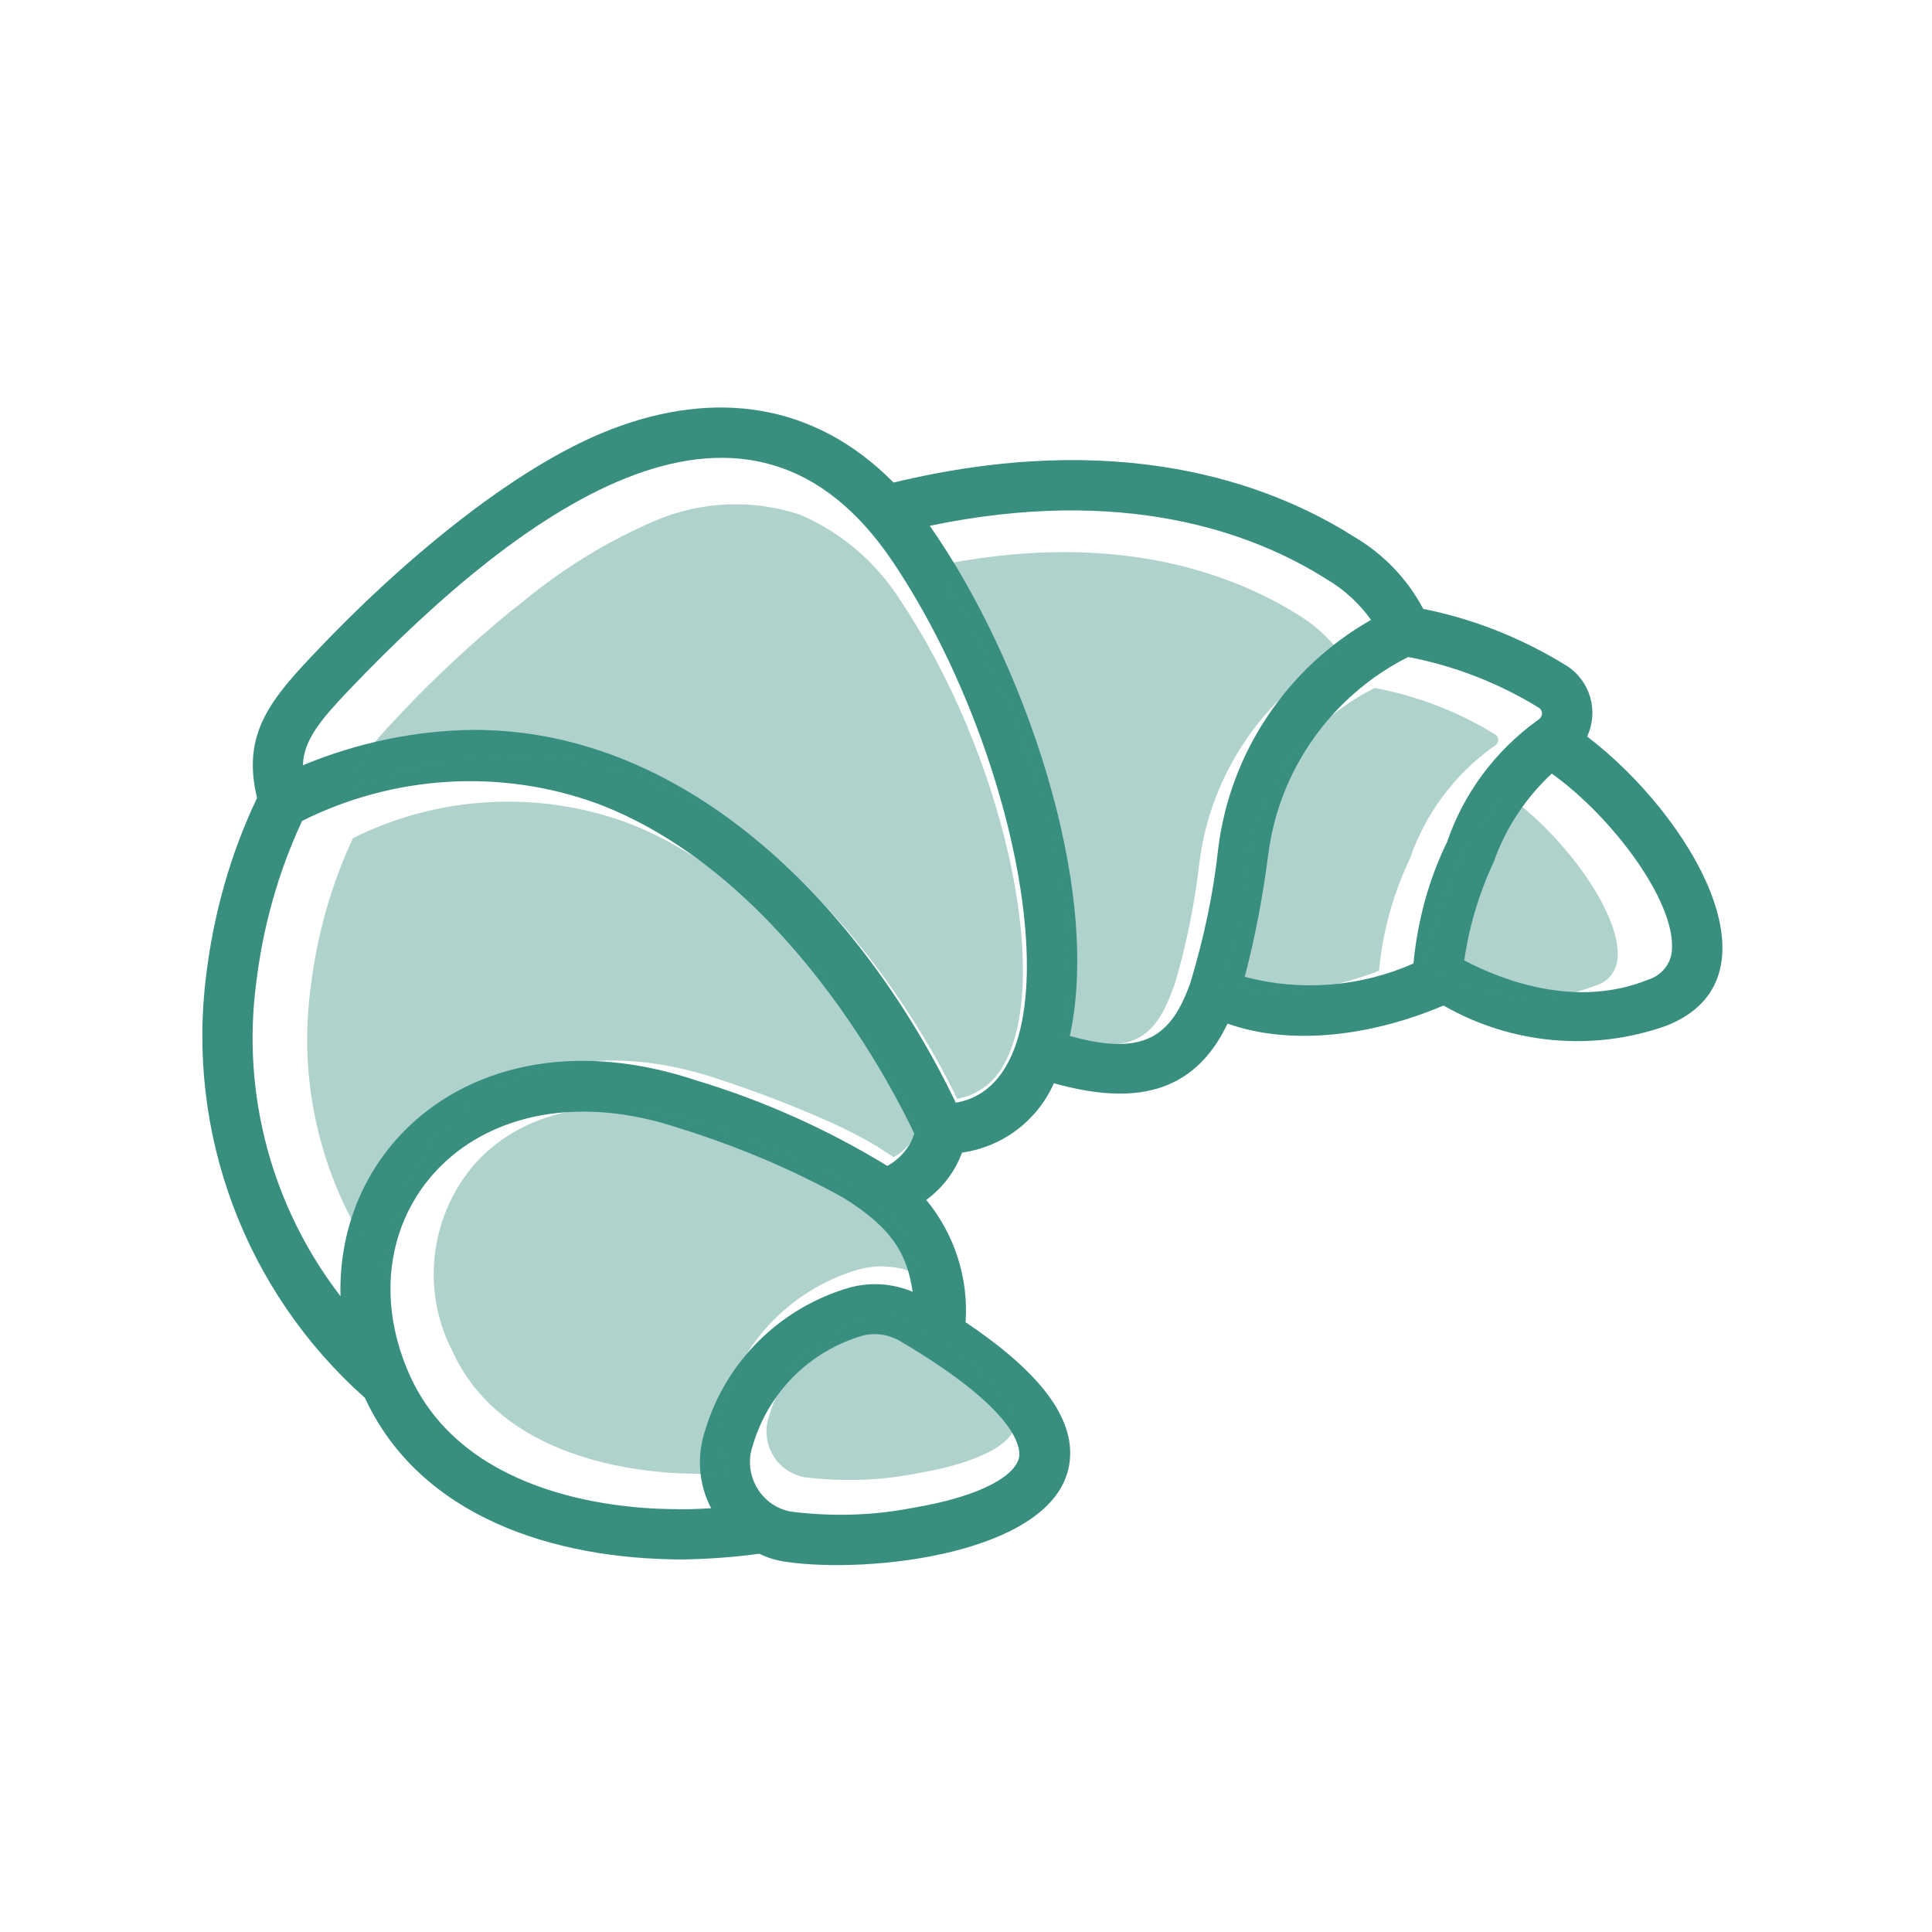 <?xml version="1.0" encoding="UTF-8"?>
<svg xmlns="http://www.w3.org/2000/svg" id="Layer_1" viewBox="0 0 512 512">
  <defs>
    <style>.cls-1{fill:#388f80;}.cls-2{opacity:.4;}</style>
  </defs>
  <g id="_030---Croissant">
    <path id="Shape" class="cls-1" d="m420.6,195.19c3.16-6.79.82-14.75-5.38-18.73-11.71-7.26-24.58-12.41-38.05-15.1-4.21-7.96-10.54-14.52-18.26-19.08-23.06-14.63-62.86-28.68-122.1-14.4-21.07-21.31-47.53-24.58-74.69-14.16-26.92,10.3-57.59,37.11-77.49,58.06-12.64,13.23-20.72,22.36-16.51,39.68-7.02,14.75-11.47,30.55-13.46,46.82-5.38,42.03,10.3,83.93,42.03,112.15,14.52,31.37,49.75,42.84,84.4,42.84,6.67-.12,13.46-.59,20.13-1.52,2.11,1.05,4.45,1.76,6.79,2.11,22.71,3.39,70.94-2.22,75.27-25.29,2.22-11.82-6.79-24.35-27.39-38.16.82-11.71-2.93-23.3-10.42-32.43,4.33-3.16,7.61-7.49,9.48-12.53,10.77-1.52,19.9-8.43,24.35-18.38,20.49,5.74,36.87,3.39,46.01-15.8,17.91,6.32,39.68,2.69,57.24-4.8,17.91,10.3,39.57,12.29,59,5.38,31.96-12.53,6.67-55.6-20.95-76.68h0Zm-352.71,65.44c1.76-14.98,5.85-29.5,12.17-43.08,24.35-12.17,52.68-13.93,78.31-4.57,50.1,18.96,79.13,77.26,83.93,87.45-1.17,3.63-3.75,6.67-7.14,8.55-15.92-9.72-32.89-17.33-50.8-22.71-54.9-18.26-95.29,14.87-94.12,57.24-18.14-23.53-26.22-53.38-22.36-82.88Zm109.92,139.3c-16.27-.23-55.72-4.33-69.53-36.17-18.26-42.14,17.68-82.88,71.88-64.74,14.98,4.68,29.62,10.77,43.31,18.38,13.23,8.19,16.97,15.22,18.38,24.93-5.27-2.22-11-2.58-16.51-1.17-18.38,5.27-32.89,19.43-38.4,37.69-2.34,6.91-1.87,14.4,1.52,20.84-3.51.23-7.14.35-10.65.23h0Zm92.24-13.7c-.82,4.33-8.78,10.18-28.68,13.46-10.42,1.99-20.95,2.22-31.49.94-3.86-.59-7.26-2.93-9.25-6.32s-2.46-7.49-1.17-11.12c4.1-14.16,15.1-25.17,29.27-29.27,3.39-.82,7.02-.23,10.07,1.64,30.9,18.26,31.72,28.09,31.26,30.67h0Zm-16.74-94c-24.58-51.04-70.35-98.8-127.6-98.8-15.57.12-31.02,3.39-45.42,9.36.12-6.67,4.92-12.29,12.29-20.02,47.64-49.87,106.06-90.84,144.22-33.6,35.12,52.44,50.1,137.31,16.51,143.05h0Zm30.2-17.68c8.66-39.8-12.53-100.21-37.11-135.21,51.04-10.65,85.34,1.52,105.36,14.28,4.57,2.69,8.43,6.32,11.59,10.65-22.24,12.64-37.34,35.12-40.5,60.52-1.29,12.06-3.86,24-7.37,35.59-5.03,14.28-12.29,19.67-31.96,14.16h0Zm46.36-15.69c2.81-10.65,4.8-21.42,6.2-32.19,2.81-22.59,16.74-42.26,37.11-52.56,12.29,2.34,24,6.91,34.65,13.46,1.05.7,1.29,2.34-.47,3.39-11.12,8.08-19.43,19.2-23.88,32.19-4.92,10.07-7.84,21.07-8.9,32.19-14.05,6.2-29.85,7.49-44.72,3.51h0Zm106.76.82c-18.73,7.49-37.81.47-48.58-5.15,1.29-9.13,3.98-17.91,7.84-26.22,3.16-8.9,8.43-16.86,15.34-23.3,15.8,11.24,32.89,33.83,31.84,46.82-.23,3.63-2.81,6.79-6.44,7.84h0Z"></path>
  </g>
  <g id="Page-1" class="cls-2">
    <g id="_030---Croissant-2">
      <path id="Shape-2" class="cls-1" d="m355.16,173.07c-2.93-3.98-6.56-7.26-10.65-9.83-18.5-11.71-50.1-23.06-97.28-13.11.47.7,1.05,1.4,1.52,2.11,26.34,39.45,39.57,91.43,32.78,122.68,3.98,1.29,8.19,1.87,12.41,1.87,7.14-.12,12.76-2.69,16.97-14.98.12-.23.23-.47.35-.82,3.16-10.54,5.27-21.19,6.56-32.07,2.81-23.41,16.74-44.13,37.34-55.84h0Z"></path>
      <path id="Shape-3" class="cls-1" d="m192.21,371.25c5.15-16.86,18.5-29.97,35.47-34.88,5.03-1.29,10.42-.94,15.22,1.17-.35-2.34-.82-4.68-1.64-6.91-1.87-4.68-4.92-8.66-8.9-11.71-1.99-1.64-4.21-3.16-6.44-4.45-.23-.12-.35-.23-.59-.47-2.93-1.76-5.97-3.28-9.01-4.68-9.83-4.57-20.02-8.43-30.44-11.82-24-7.96-46.36-3.98-59.7,10.54-11.94,13.46-14.63,32.89-6.79,49.05l.12.12h0c12.76,29.38,49.17,33.13,64.27,33.36,3.28.12,6.44,0,9.72-.23h.12c-3.16-5.85-3.63-12.76-1.4-19.08h0Z"></path>
      <path id="Shape-4" class="cls-1" d="m212.11,136.43c-12.53-4.21-26.22-3.63-38.4,1.52-12.53,5.38-24.23,12.53-34.77,21.19-1.29,1.05-2.58,2.11-3.86,3.04-9.95,8.19-19.43,16.97-28.33,26.34l-1.52,1.64c-6.79,7.14-11.24,12.29-11.35,18.5,13.23-5.62,27.51-8.55,41.91-8.66,11.82,0,23.65,2.22,34.65,6.44,48.23,18.26,75.97,69.77,83.23,84.75,5.5-.94,10.18-4.57,12.64-9.6,12.53-23.53-.59-81.94-27.74-122.56-6.44-10.07-15.57-17.91-26.46-22.59h0Z"></path>
      <path id="Shape-5" class="cls-1" d="m399.29,210.65c-6.44,5.97-11.35,13.35-14.16,21.54-3.63,7.73-6.09,15.92-7.26,24.23,9.95,5.27,27.63,11.71,44.83,4.8,3.39-.82,5.74-3.86,5.97-7.26,1.05-12.06-14.75-33.01-29.38-43.31h0Z"></path>
      <path id="Shape-6" class="cls-1" d="m240.09,349.83c-2.81-1.76-6.09-2.22-9.25-1.52-13.11,3.75-23.3,13.93-27.04,27.04-1.17,3.39-.82,7.14,1.05,10.3,1.87,3.16,5.03,5.27,8.55,5.85,9.72,1.17,19.43.94,29.03-.94,18.38-3.04,25.75-8.43,26.46-12.53.47-2.34-.35-11.36-28.8-28.21h0Z"></path>
      <path id="Shape-7" class="cls-1" d="m189.87,285.8c10.77,3.51,21.42,7.61,31.72,12.29,3.75,1.76,7.37,3.63,10.89,5.74.23.12.47.35.7.47,1.29.82,2.46,1.64,3.63,2.34,3.16-1.64,5.5-4.57,6.56-7.96-4.45-9.36-31.14-63.21-77.49-80.77-23.65-8.55-49.87-7.02-72.34,4.21-5.74,12.29-9.48,25.52-11.12,38.98,0,.23-.12.59-.12.82-3.63,27.28,3.86,54.79,20.6,76.44-.59-14.28,4.57-28.33,14.16-38.86,16.86-18.14,44.13-23.3,72.81-13.7h0Z"></path>
      <path id="Shape-8" class="cls-1" d="m395.43,198.12h0l.35-.23c.7-.35,1.17-1.05,1.29-1.76,0-.59-.23-1.05-.7-1.4-9.83-6.09-20.72-10.3-32.07-12.41-18.85,9.48-31.61,27.63-34.3,48.46-1.29,10.07-3.16,20.02-5.74,29.73,9.95,2.93,20.6,3.04,30.55.12,3.63-.94,7.26-1.99,10.65-3.39.94-10.3,3.75-20.37,8.19-29.73,4.1-11.82,11.71-22.12,21.77-29.38Z"></path>
    </g>
  </g>
</svg>
